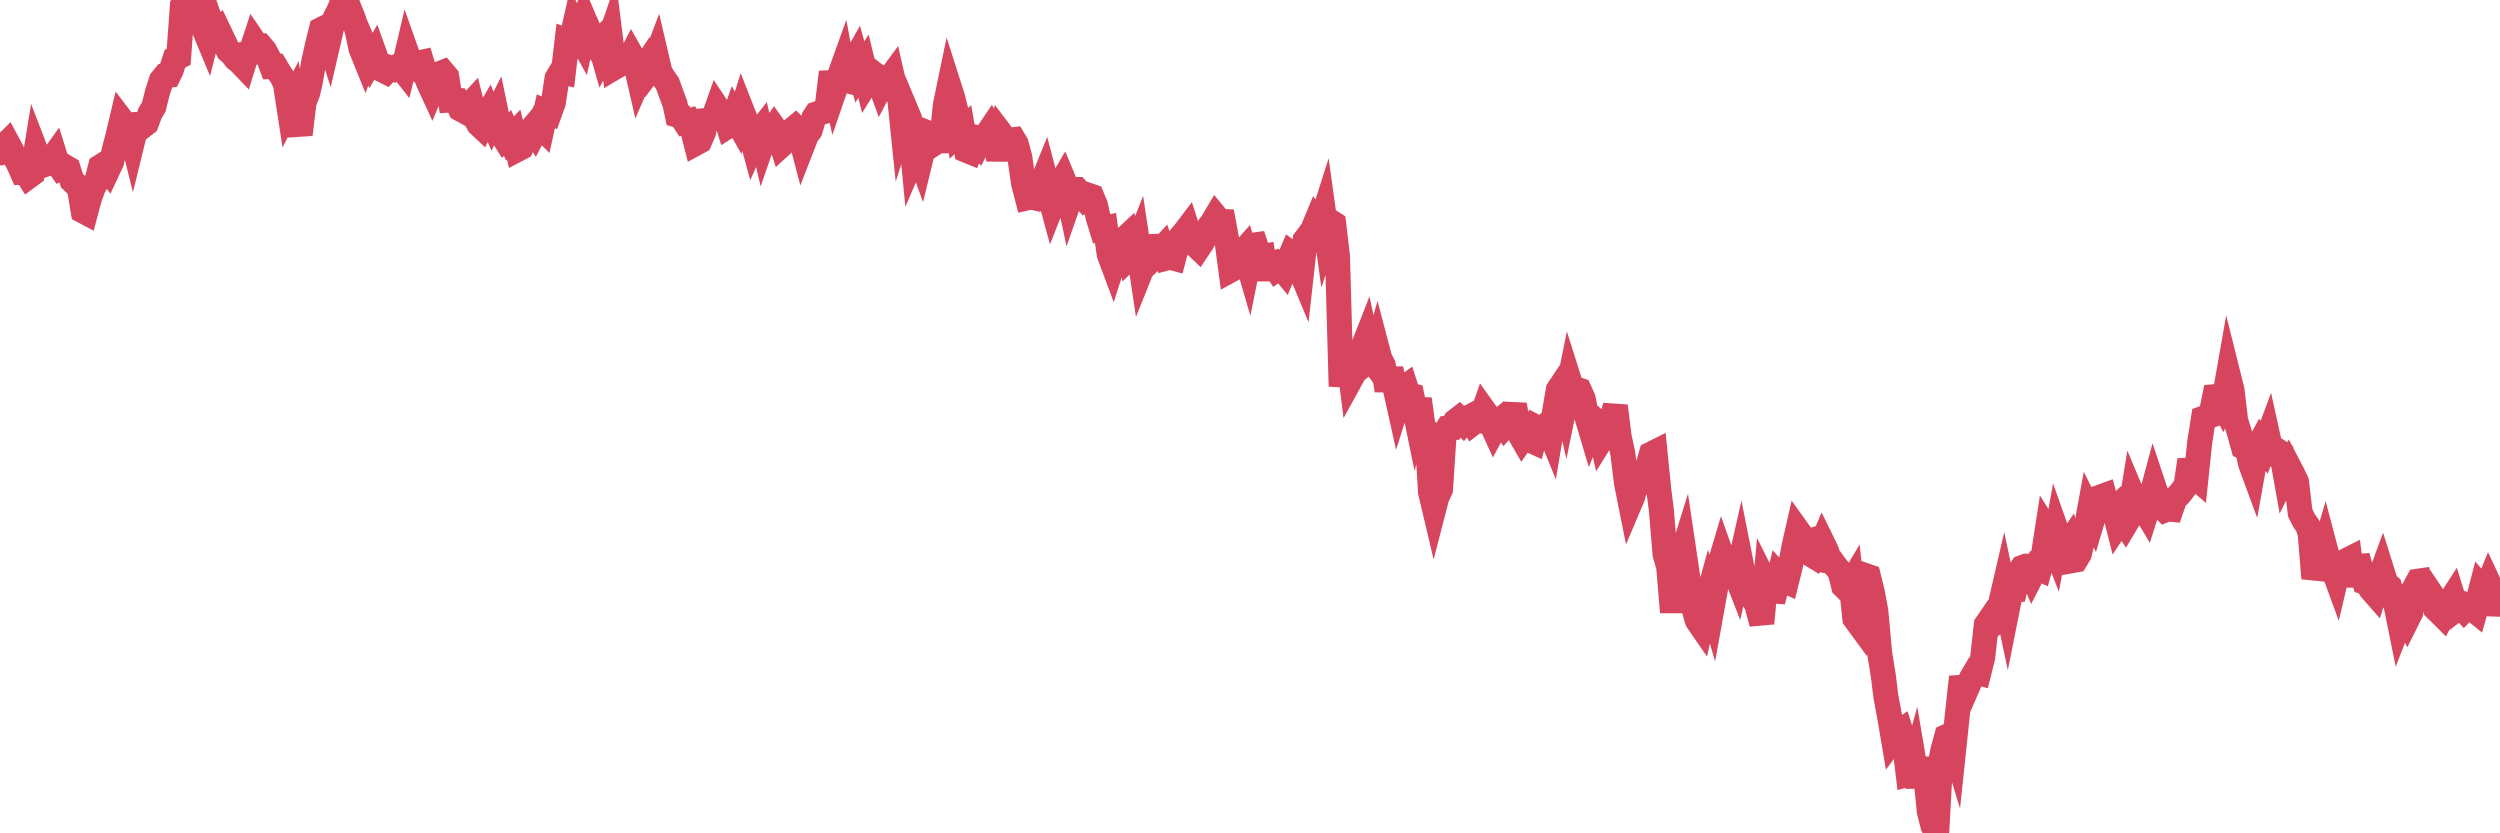 <?xml version="1.0"?><svg width="150px" height="50px" xmlns="http://www.w3.org/2000/svg" xmlns:xlink="http://www.w3.org/1999/xlink"> <polyline fill="none" stroke="#d6455d" stroke-width="1.5px" stroke-linecap="round" stroke-miterlimit="5" points="0.00,9.18 0.22,8.80 0.45,8.57 0.67,8.98 0.89,9.42 1.12,9.85 1.34,10.35 1.56,10.35 1.71,10.59 1.94,10.42 2.16,9.08 2.38,9.65 2.61,9.90 2.83,9.82 3.05,9.63 3.28,9.31 3.42,9.76 3.65,10.09 3.87,9.99 4.09,10.12 4.32,10.84 4.54,11.05 4.76,11.25 4.99,12.66 5.14,12.74 5.36,11.92 5.58,11.29 5.81,10.86 6.03,10.00 6.25,9.86 6.48,10.17 6.70,9.70 6.85,9.02 7.07,8.18 7.30,7.21 7.52,7.50 7.74,7.49 7.97,8.41 8.19,7.51 8.41,7.53 8.56,7.57 8.78,7.40 9.01,6.78 9.23,6.41 9.45,5.53 9.68,4.82 9.90,4.55 10.12,4.52 10.27,4.21 10.50,3.52 10.72,3.41 10.94,0.40 11.17,0.16 11.39,0.00 11.61,0.02 11.84,0.70 11.98,0.85 12.21,1.66 12.43,2.19 12.65,1.32 12.88,1.97 13.10,1.79 13.32,2.25 13.55,2.74 13.70,3.04 13.92,3.23 14.14,3.52 14.37,3.70 14.59,3.93 14.81,3.22 15.04,3.18 15.26,2.51 15.41,2.73 15.63,2.74 15.86,3.01 16.08,3.41 16.30,3.99 16.53,3.98 16.75,4.35 16.90,4.57 17.12,5.01 17.34,6.44 17.57,5.99 17.79,7.21 18.01,8.07 18.24,6.14 18.46,5.59 18.61,4.97 18.83,3.68 19.06,2.65 19.28,1.77 19.50,1.66 19.73,2.39 19.95,1.44 20.17,0.95 20.32,0.67 20.55,0.11 20.77,0.64 20.99,0.59 21.22,1.16 21.44,1.89 21.66,2.92 21.89,3.49 22.03,3.10 22.26,3.63 22.48,3.25 22.70,3.86 22.93,4.19 23.15,4.30 23.37,4.06 23.60,4.14 23.75,4.04 23.97,3.92 24.19,4.20 24.42,3.22 24.64,3.84 24.86,4.00 25.09,3.79 25.31,3.74 25.46,4.23 25.68,4.88 25.91,5.38 26.13,4.85 26.35,4.43 26.58,4.34 26.80,4.60 27.02,6.00 27.17,5.99 27.39,6.01 27.62,6.54 27.84,6.66 28.06,6.44 28.29,6.19 28.51,7.06 28.73,7.46 28.88,7.60 29.11,7.13 29.33,6.75 29.55,7.27 29.78,6.82 30.00,7.88 30.22,8.23 30.45,7.97 30.60,8.31 30.82,8.08 31.04,8.97 31.27,8.85 31.49,8.28 31.71,7.96 31.94,7.69 32.08,7.91 32.31,7.46 32.53,7.68 32.75,6.68 32.98,6.77 33.20,6.16 33.42,4.70 33.65,4.32 33.80,4.35 34.02,2.48 34.24,2.57 34.47,1.56 34.69,2.00 34.91,2.40 35.14,1.36 35.36,1.87 35.51,2.34 35.73,2.67 35.95,2.46 36.18,3.27 36.40,2.86 36.62,2.22 36.85,4.06 37.07,3.93 37.22,3.49 37.44,3.62 37.67,3.75 37.89,3.32 38.11,3.71 38.34,4.71 38.56,4.20 38.78,3.87 38.93,4.28 39.16,3.97 39.38,3.39 39.60,4.33 39.83,4.70 40.05,5.01 40.27,5.62 40.50,6.24 40.64,6.91 40.87,6.98 41.09,7.32 41.31,7.26 41.54,7.73 41.76,8.59 41.98,8.47 42.21,7.94 42.36,7.23 42.58,7.21 42.80,7.11 43.03,6.46 43.25,6.79 43.47,6.82 43.70,7.55 43.92,7.41 44.07,6.98 44.29,7.37 44.52,6.64 44.74,7.20 44.96,7.74 45.19,8.59 45.41,8.10 45.63,7.82 45.78,8.47 46.00,7.83 46.23,8.00 46.45,7.68 46.67,7.99 46.90,8.69 47.12,8.49 47.34,8.33 47.49,7.83 47.72,7.64 47.94,7.86 48.16,8.70 48.39,8.11 48.61,7.81 48.83,7.07 48.98,6.84 49.21,6.76 49.43,6.70 49.65,6.26 49.88,4.33 50.10,5.33 50.32,4.69 50.55,4.05 50.69,4.80 50.92,4.86 51.14,3.88 51.36,3.49 51.59,4.32 51.81,3.97 52.03,4.87 52.26,4.50 52.41,4.41 52.63,4.58 52.85,5.18 53.08,4.74 53.30,4.83 53.52,4.53 53.75,5.54 53.97,5.79 54.12,7.25 54.34,6.56 54.57,7.11 54.79,9.43 55.01,8.92 55.24,9.55 55.46,8.65 55.68,7.98 55.83,8.04 56.05,8.60 56.28,8.45 56.50,8.45 56.72,6.31 56.95,5.20 57.17,5.89 57.39,6.78 57.54,7.99 57.77,7.78 57.99,9.02 58.21,9.11 58.44,8.53 58.66,8.73 58.88,8.31 59.11,8.36 59.25,8.02 59.48,7.68 59.70,8.04 59.92,9.59 60.15,8.14 60.37,8.43 60.59,8.41 60.82,8.38 60.97,8.63 61.19,9.44 61.41,10.99 61.64,11.87 61.86,11.82 62.08,11.87 62.31,11.53 62.53,10.96 62.68,10.59 62.90,11.43 63.13,12.28 63.35,11.72 63.57,11.15 63.80,10.76 64.02,11.29 64.17,12.00 64.39,11.37 64.61,11.37 64.84,11.63 65.06,11.89 65.28,11.71 65.51,11.79 65.73,12.32 65.88,13.01 66.10,13.73 66.33,13.68 66.55,15.25 66.77,15.84 67.00,15.12 67.22,14.96 67.44,14.37 67.59,14.23 67.82,15.40 68.04,15.19 68.26,14.63 68.49,16.17 68.71,15.62 68.93,14.80 69.16,14.79 69.30,15.36 69.53,15.13 69.75,14.89 69.97,15.49 70.20,15.43 70.42,15.49 70.64,14.66 70.87,14.18 71.02,14.02 71.24,13.73 71.46,14.42 71.69,14.66 71.91,14.87 72.13,14.54 72.36,14.11 72.58,13.56 72.73,13.37 72.95,13.00 73.18,13.28 73.40,13.29 73.62,14.48 73.85,16.20 74.07,16.08 74.29,15.35 74.44,15.27 74.66,15.02 74.89,15.81 75.11,14.72 75.33,14.69 75.56,15.39 75.78,15.36 76.00,16.77 76.15,15.85 76.38,15.79 76.60,16.14 76.82,15.98 77.05,16.26 77.27,15.73 77.49,15.21 77.72,15.37 77.87,15.84 78.09,16.37 78.31,14.40 78.54,14.10 78.76,13.79 78.98,13.26 79.21,13.56 79.43,12.87 79.58,13.95 79.80,13.28 80.02,13.42 80.25,15.39 80.47,23.18 80.69,21.61 80.92,21.50 81.07,22.70 81.29,22.30 81.51,22.13 81.74,20.93 81.96,20.37 82.18,21.39 82.41,21.71 82.63,20.92 82.78,21.49 83.00,21.93 83.22,23.43 83.45,22.14 83.67,23.11 83.89,24.10 84.12,23.37 84.34,23.21 84.49,23.67 84.71,23.73 84.94,24.85 85.16,23.95 85.38,25.57 85.61,25.87 85.83,29.52 86.05,30.45 86.20,29.87 86.43,29.36 86.65,26.04 86.87,25.69 87.10,25.67 87.32,25.28 87.54,25.11 87.77,25.34 87.91,25.16 88.14,25.04 88.36,25.39 88.58,25.22 88.81,25.25 89.03,24.62 89.25,24.93 89.48,25.43 89.63,25.76 89.85,25.35 90.07,25.17 90.30,25.53 90.52,25.28 90.74,24.87 90.97,24.88 91.19,26.06 91.34,26.32 91.56,26.01 91.79,26.40 92.01,26.50 92.23,25.67 92.46,25.79 92.68,25.60 92.90,25.66 93.05,26.03 93.27,24.72 93.50,23.39 93.72,23.06 93.94,24.01 94.17,22.88 94.39,23.58 94.61,23.36 94.76,23.41 94.99,23.92 95.21,25.00 95.43,25.74 95.66,25.16 95.88,25.34 96.10,26.33 96.25,26.09 96.48,25.39 96.70,25.19 96.92,24.36 97.15,26.21 97.37,27.21 97.59,28.99 97.82,30.14 97.96,29.81 98.19,28.92 98.41,29.04 98.63,28.91 98.86,28.00 99.08,27.24 99.30,27.13 99.53,29.42 99.68,30.59 99.90,33.24 100.12,34.00 100.35,36.73 100.57,34.34 100.79,33.72 101.02,32.98 101.24,34.46 101.39,35.39 101.61,36.43 101.84,37.23 102.06,37.55 102.28,36.55 102.51,35.71 102.73,36.45 102.95,35.23 103.10,34.13 103.32,33.39 103.55,34.04 103.77,34.29 103.99,34.05 104.22,34.64 104.44,33.66 104.66,34.77 104.81,35.21 105.04,35.63 105.26,35.55 105.48,36.57 105.71,37.40 105.93,34.97 106.15,35.41 106.38,35.46 106.52,35.47 106.75,34.55 106.97,34.79 107.19,34.89 107.42,33.97 107.64,32.80 107.86,31.83 108.09,32.15 108.24,32.58 108.46,32.51 108.68,33.28 108.91,33.42 109.13,33.09 109.35,32.56 109.58,33.03 109.80,33.69 109.95,33.72 110.17,34.02 110.40,34.29 110.62,35.17 110.84,35.39 111.07,35.00 111.29,37.11 111.51,37.41 111.66,36.26 111.88,34.52 112.11,34.60 112.33,35.49 112.55,36.66 112.78,39.19 113.00,40.55 113.15,41.78 113.37,42.96 113.60,44.31 113.82,44.01 114.04,43.86 114.27,44.60 114.49,46.45 114.71,46.39 114.86,45.85 115.09,47.21 115.31,45.55 115.53,46.42 115.76,48.70 115.98,49.56 116.20,50.00 116.43,45.77 116.57,45.03 116.80,44.19 117.02,44.09 117.24,44.80 117.47,42.62 117.69,40.62 117.91,41.54 118.14,41.01 118.29,40.68 118.51,40.31 118.73,40.37 118.96,39.45 119.18,37.48 119.40,37.16 119.63,37.40 119.85,37.21 120.00,36.35 120.22,35.40 120.45,36.49 120.67,35.39 120.89,35.38 121.12,34.39 121.34,34.05 121.56,33.97 121.71,33.97 121.93,34.48 122.16,34.03 122.38,34.13 122.60,33.32 122.83,31.83 123.05,32.18 123.27,32.75 123.42,31.92 123.65,32.57 123.87,32.95 124.09,32.63 124.32,33.64 124.54,33.60 124.76,33.23 124.99,32.28 125.14,31.85 125.36,30.65 125.58,31.09 125.81,30.32 126.03,29.82 126.25,29.74 126.48,30.61 126.70,30.72 126.85,30.58 127.07,31.45 127.29,31.12 127.52,31.46 127.74,31.09 127.96,29.74 128.19,30.29 128.34,30.56 128.56,30.38 128.78,30.75 129.01,30.02 129.23,29.20 129.45,29.86 129.68,30.38 129.90,30.60 130.05,30.54 130.27,30.56 130.49,29.92 130.72,29.71 130.94,29.44 131.16,29.14 131.39,27.60 131.61,28.54 131.76,28.67 131.98,26.55 132.21,25.09 132.43,25.01 132.65,24.93 132.88,23.80 133.10,23.78 133.32,24.19 133.47,23.83 133.70,22.52 133.92,23.40 134.14,25.24 134.37,25.98 134.59,26.78 134.81,26.85 135.04,27.84 135.18,28.22 135.41,26.93 135.63,26.53 135.85,26.84 136.08,26.22 136.30,27.22 136.52,27.30 136.75,27.11 136.90,27.21 137.12,28.45 137.34,28.01 137.57,28.45 137.79,28.91 138.01,30.77 138.24,31.23 138.46,31.54 138.61,32.01 138.83,34.70 139.06,33.90 139.28,33.61 139.50,32.86 139.73,33.73 139.95,34.04 140.17,34.64 140.32,34.00 140.54,33.79 140.77,33.64 140.99,33.53 141.21,35.16 141.44,33.38 141.66,34.17 141.88,34.93 142.03,34.98 142.26,35.36 142.48,35.61 142.70,34.92 142.93,34.29 143.15,34.99 143.37,35.18 143.60,35.96 143.75,36.25 143.97,37.34 144.19,36.77 144.42,37.20 144.64,36.76 144.86,35.30 145.09,34.87 145.23,34.85 145.46,35.53 145.68,35.35 145.90,35.68 146.13,36.51 146.35,36.72 146.57,36.94 146.80,36.51 146.95,36.16 147.17,35.82 147.39,36.53 147.62,36.35 147.84,36.59 148.06,36.36 148.29,36.47 148.51,36.65 148.66,36.11 148.88,35.27 149.11,35.54 149.33,35.00 149.55,35.47 149.78,36.85 150.00,35.92 "/></svg>
